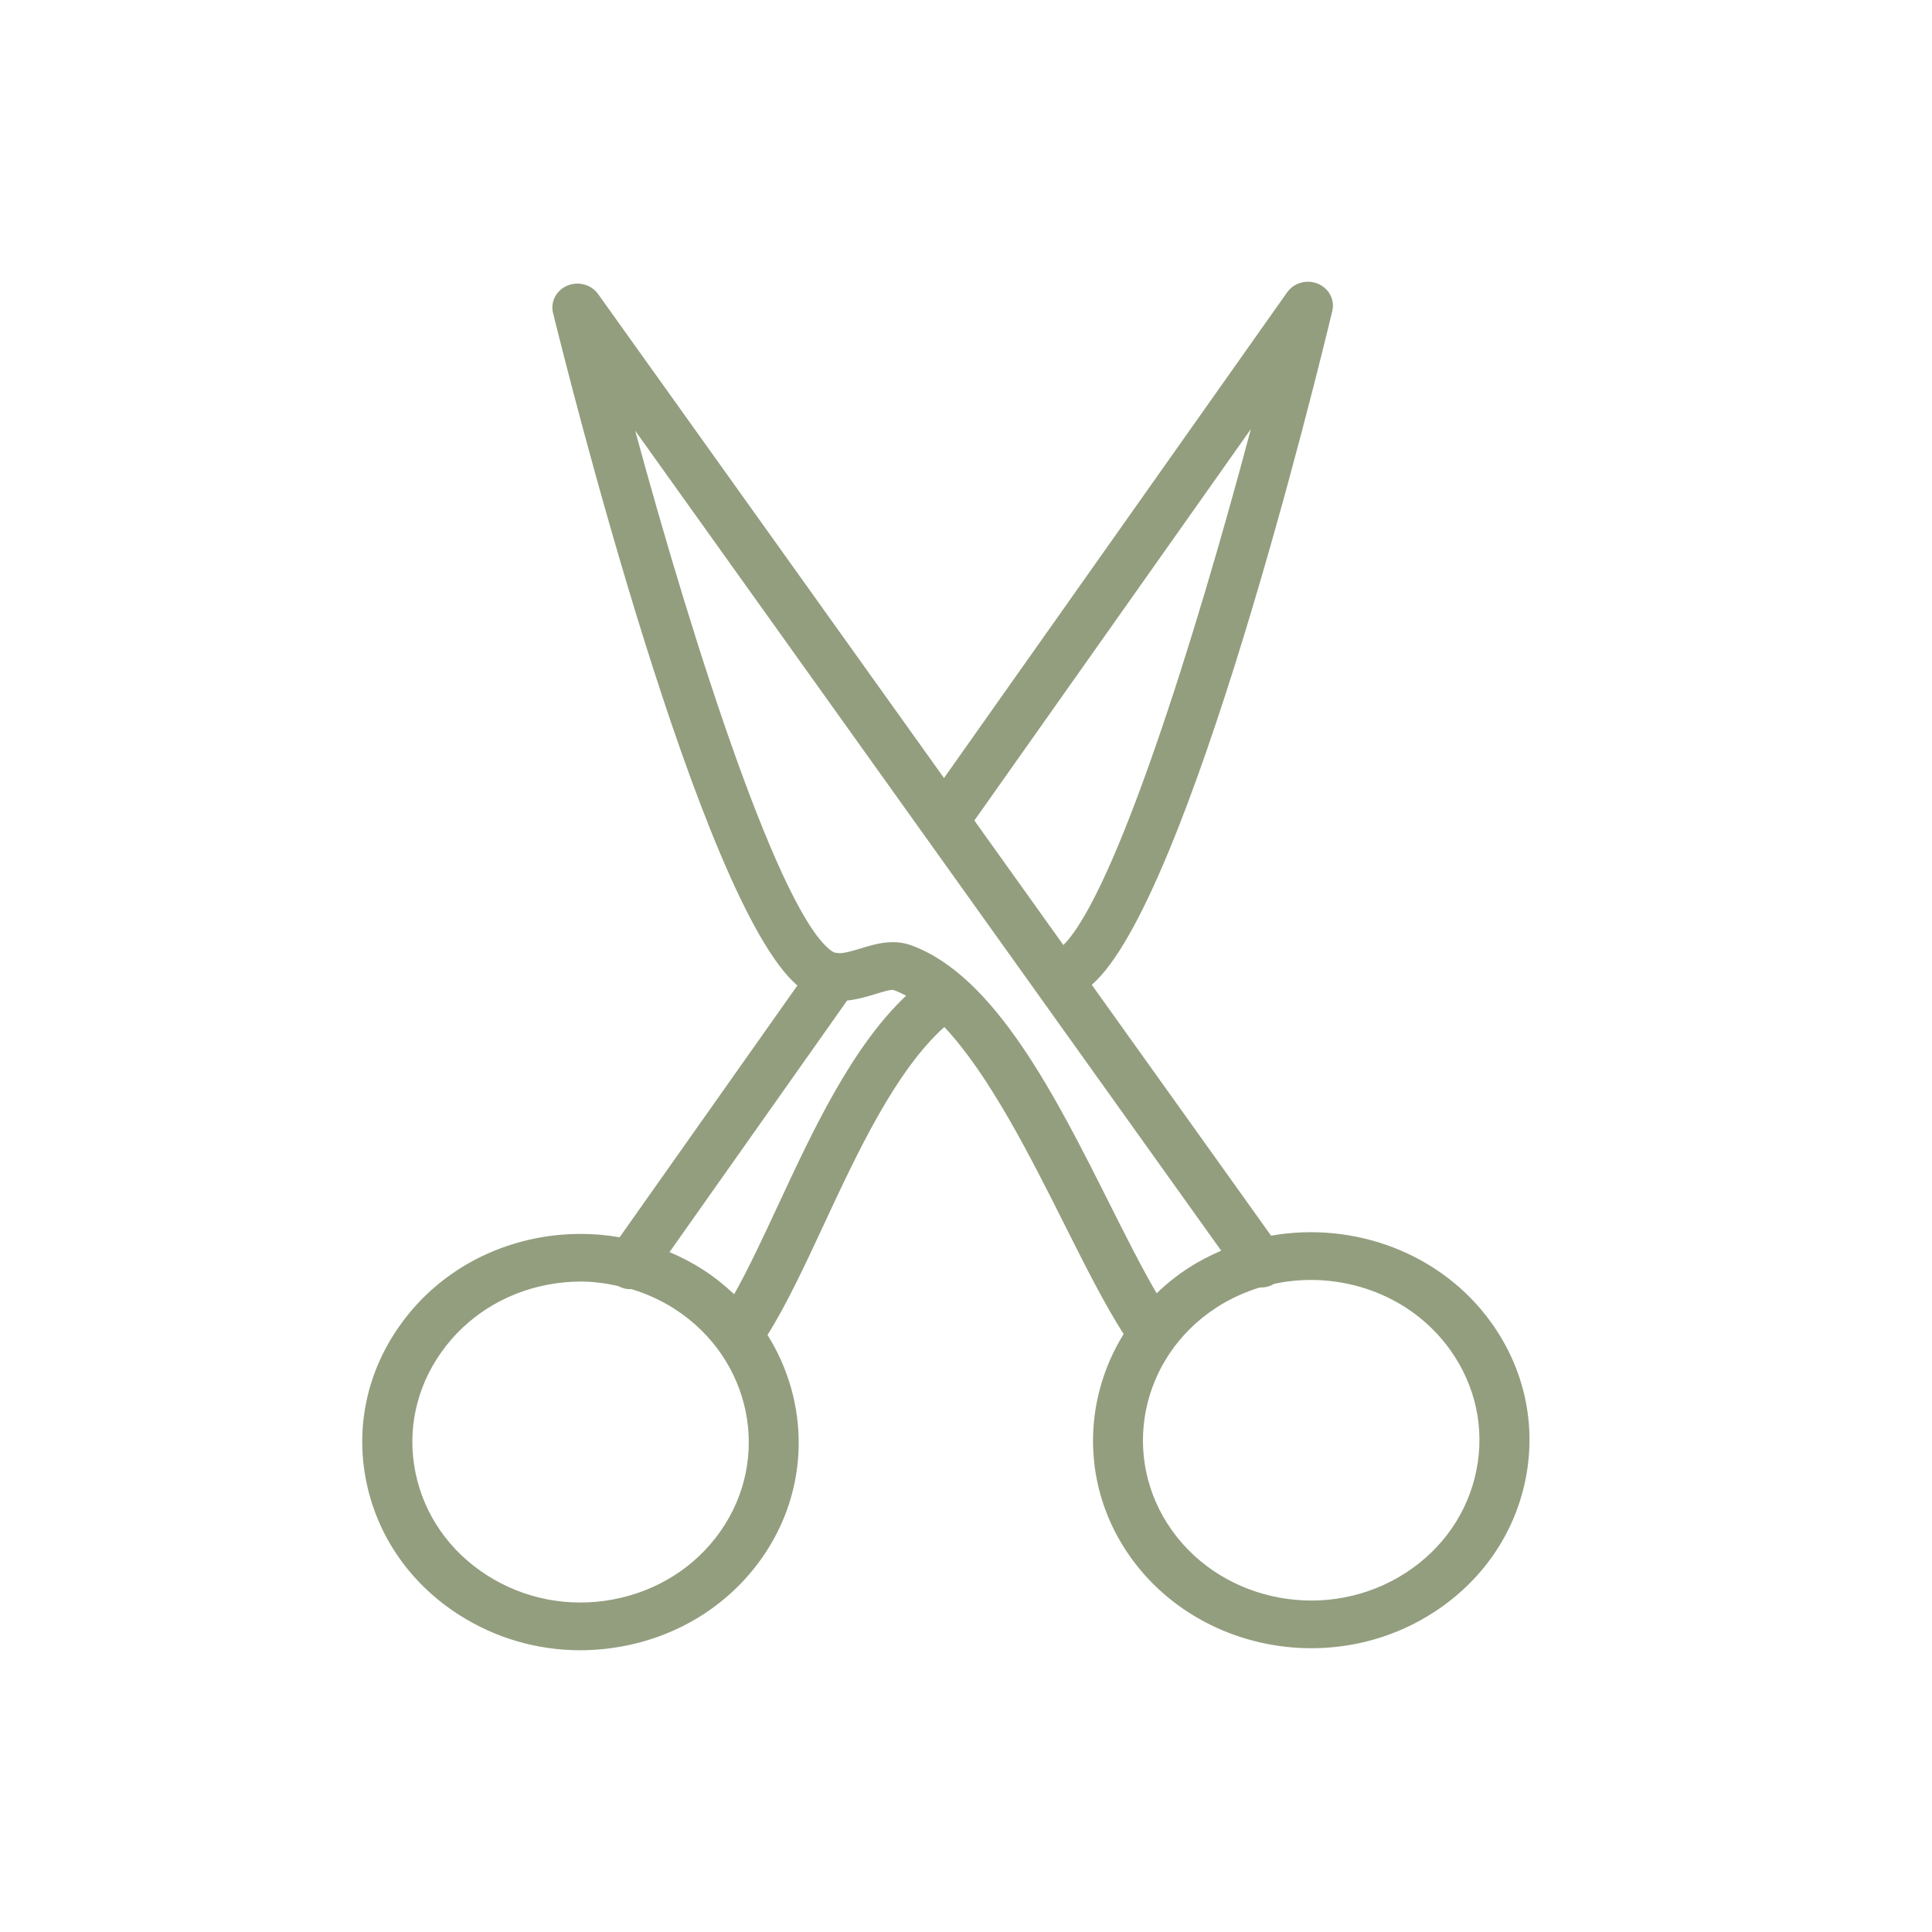 <?xml version="1.0" encoding="UTF-8"?> <svg xmlns="http://www.w3.org/2000/svg" width="192" height="192" viewBox="0 0 192 192" fill="none"> <path d="M148.224 131.471C143.233 124.491 134.519 121.354 126.318 122.8L108.499 97.868C118.108 89.567 130.946 36.983 132.403 30.901C132.67 29.786 132.067 28.649 130.967 28.195C129.871 27.743 128.585 28.097 127.916 29.047L93.814 77.32L59.437 29.221C58.762 28.276 57.477 27.926 56.379 28.386C55.283 28.846 54.686 29.987 54.959 31.098C56.453 37.171 69.598 89.68 79.242 97.939L61.577 122.959C58.957 122.507 56.248 122.502 53.553 123.002C47.867 124.058 42.954 127.165 39.721 131.746C36.475 136.326 35.298 141.835 36.406 147.257C37.514 152.684 40.775 157.373 45.587 160.461C49.21 162.79 53.386 164 57.66 164C59.053 164 60.458 163.87 61.854 163.611C67.542 162.555 72.457 159.449 75.695 154.866C80.54 148.002 80.461 139.345 76.274 132.669C78.154 129.682 79.952 125.824 81.84 121.767C85.198 114.554 88.992 106.42 93.846 102.063C98.316 106.823 102.374 114.887 105.813 121.739C107.852 125.801 109.794 129.665 111.666 132.576C107.516 139.272 107.481 147.931 112.363 154.769L112.364 154.771C116.563 160.638 123.388 163.799 130.329 163.799C134.534 163.799 138.784 162.637 142.512 160.213C147.304 157.103 150.536 152.399 151.615 146.969C152.693 141.544 151.489 136.039 148.224 131.471ZM124.31 42.642C118.727 63.631 110.802 88.771 105.678 93.919L96.832 81.54L124.31 42.642ZM71.569 152.217C69.076 155.748 65.287 158.142 60.904 158.956C56.518 159.775 52.069 158.909 48.368 156.527C44.657 154.148 42.145 150.533 41.291 146.351C40.439 142.174 41.346 137.93 43.848 134.397C46.34 130.867 50.126 128.471 54.507 127.657C55.583 127.458 56.664 127.358 57.739 127.358C58.98 127.358 60.201 127.534 61.403 127.794C61.784 127.998 62.196 128.117 62.609 128.117C62.648 128.117 62.687 128.106 62.726 128.103C64.237 128.56 65.691 129.214 67.043 130.082C74.683 134.998 76.715 144.926 71.569 152.217ZM77.292 119.843C75.801 123.046 74.368 126.114 72.959 128.62C72.009 127.722 70.969 126.888 69.82 126.15C68.77 125.475 67.668 124.914 66.537 124.43L84.185 99.433C85.235 99.321 86.201 99.035 86.987 98.791C87.559 98.614 88.521 98.315 88.791 98.38C89.213 98.533 89.629 98.729 90.045 98.957C84.657 104.025 80.756 112.4 77.292 119.843ZM90.574 93.951C88.715 93.266 86.904 93.829 85.45 94.28C84.427 94.596 83.822 94.737 83.374 94.726C83.263 94.704 83.152 94.697 83.039 94.689C82.92 94.656 82.805 94.618 82.704 94.55C77.607 91.069 69.077 64.676 63.123 42.803L121.363 124.292C120.237 124.778 119.135 125.34 118.08 126.027C116.931 126.773 115.893 127.616 114.944 128.522C113.482 126.025 111.923 122.928 110.298 119.691C104.957 109.048 98.901 96.985 90.574 93.951ZM146.729 146.09C145.898 150.274 143.405 153.898 139.713 156.297C132.095 161.247 121.672 159.364 116.475 152.1C111.293 144.836 113.27 134.899 120.882 129.946C122.247 129.061 123.703 128.403 125.2 127.948C125.691 127.967 126.187 127.85 126.628 127.584C133.121 126.201 140.144 128.594 144.115 134.146C146.631 137.664 147.559 141.906 146.729 146.09Z" fill="#939E7F"></path> </svg> 